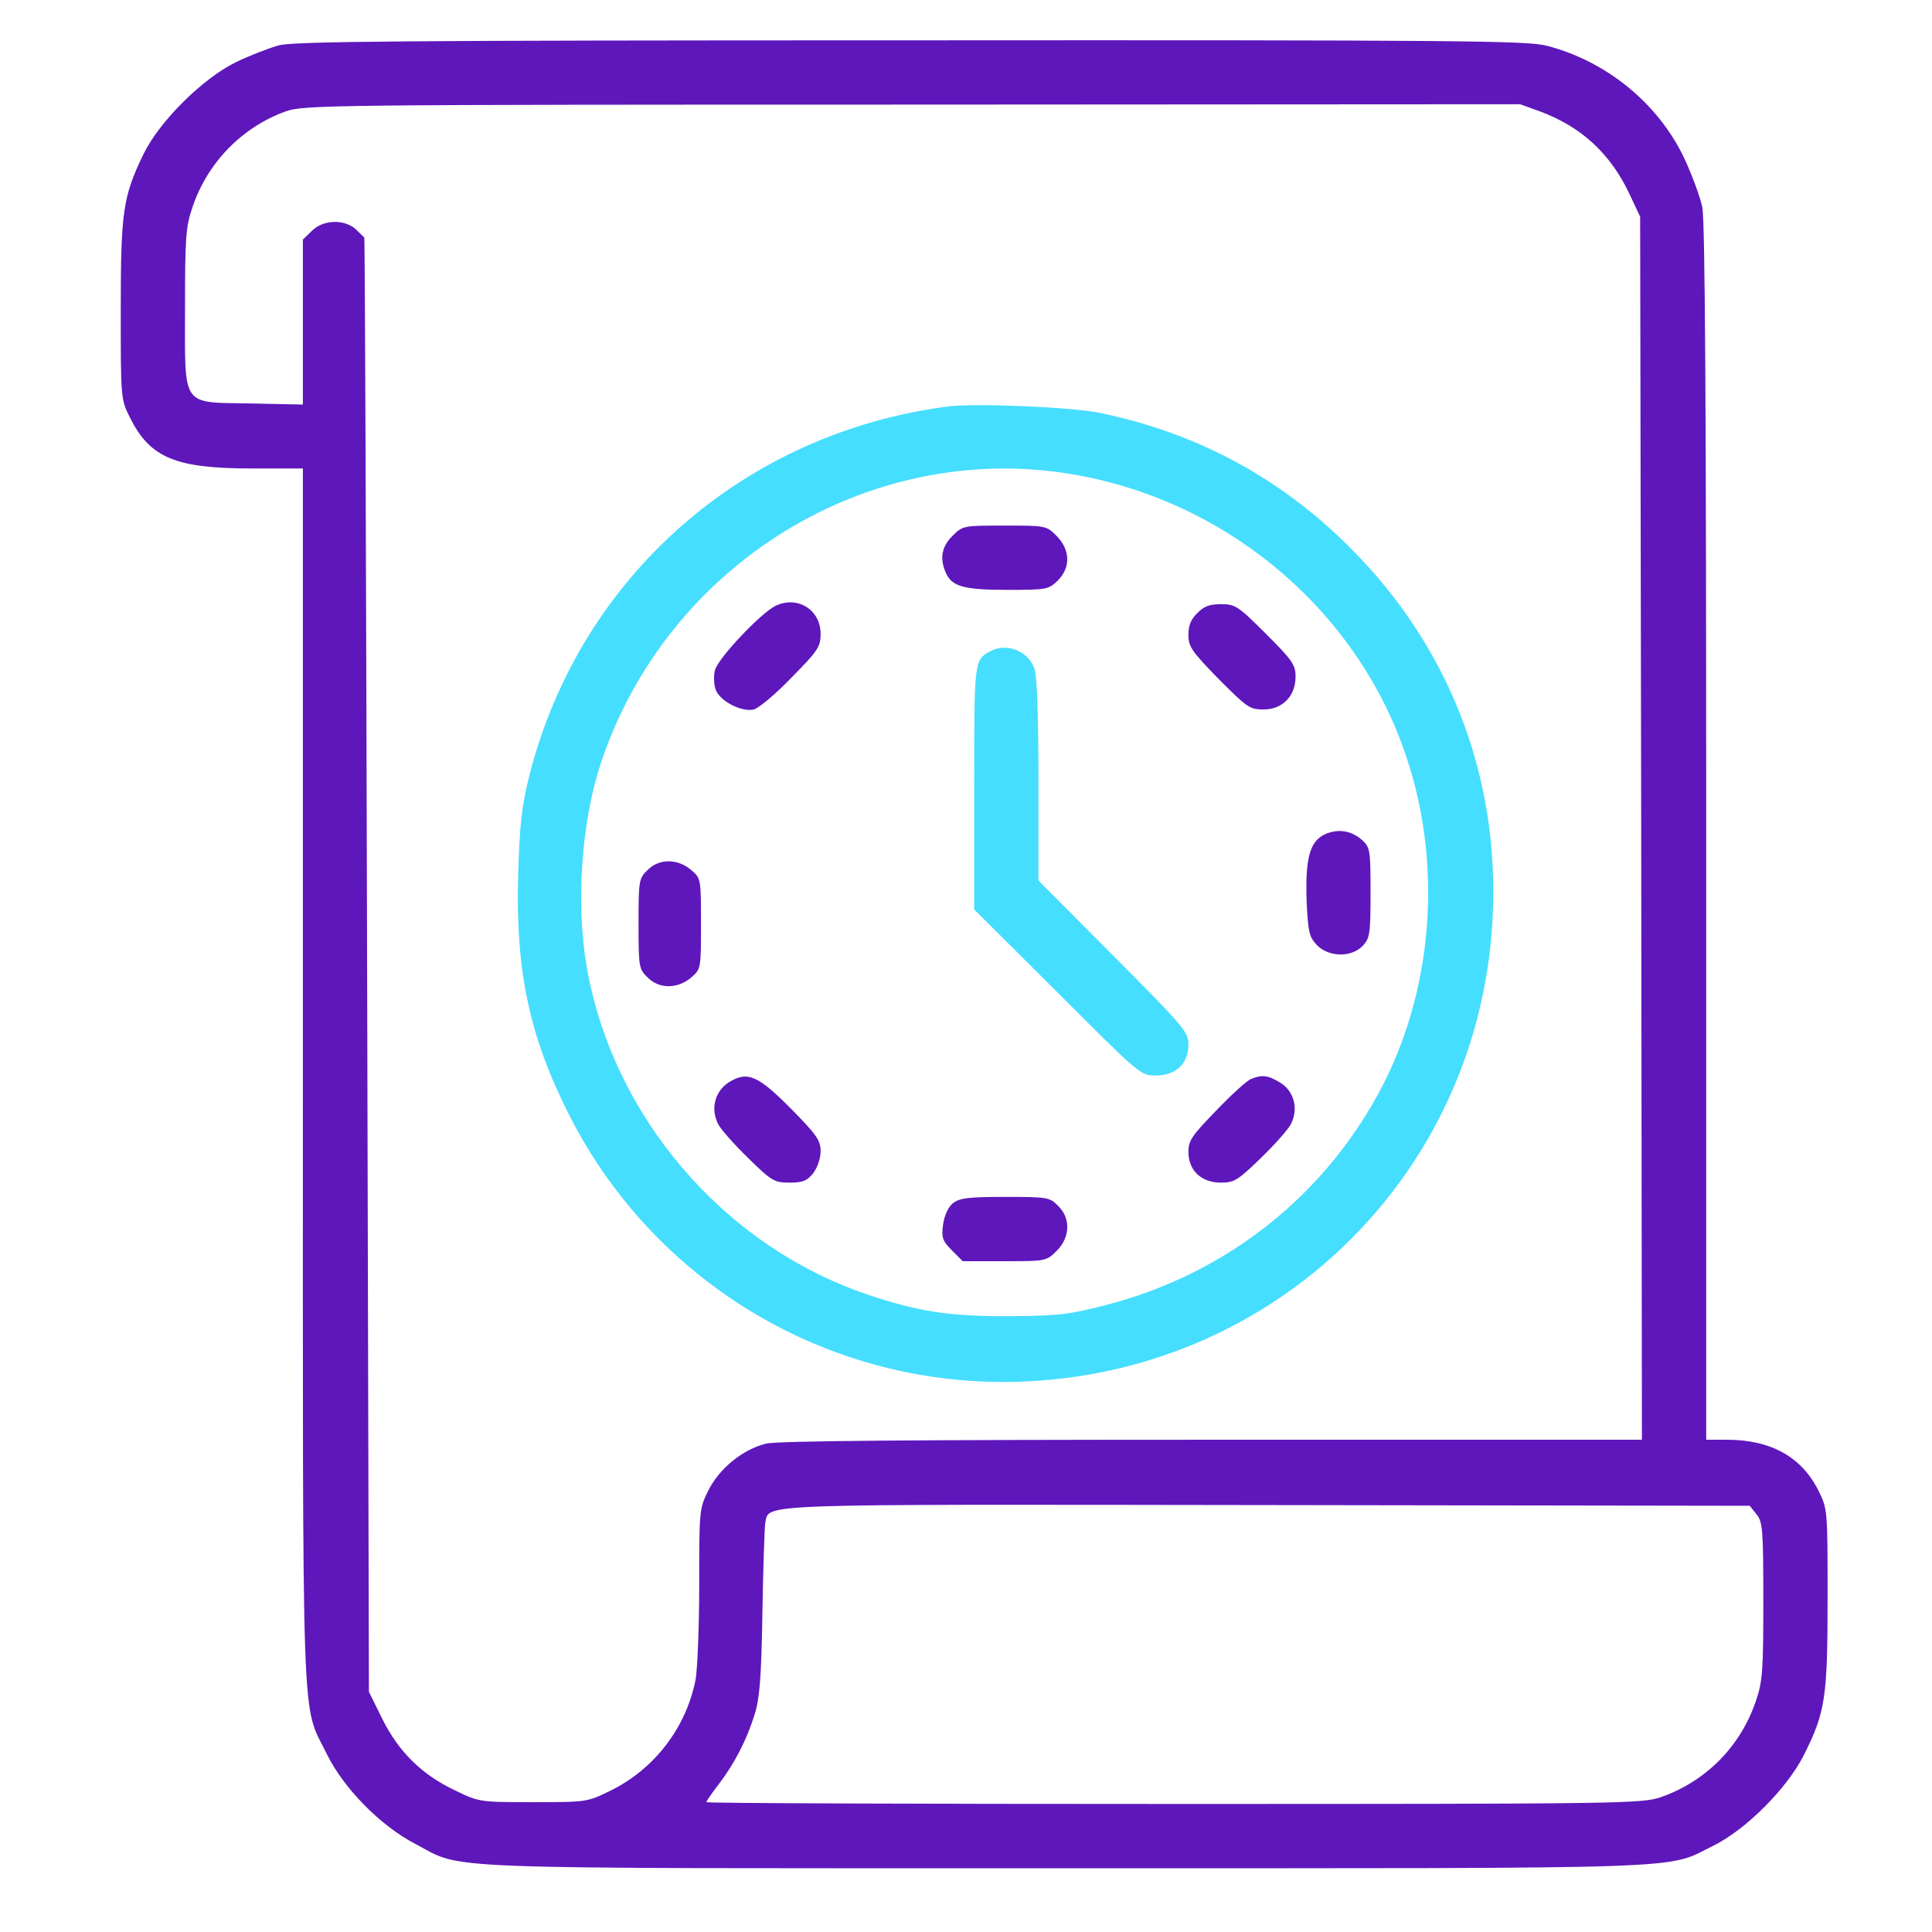 <svg width="48" height="48" viewBox="0 0 48 48" fill="none" xmlns="http://www.w3.org/2000/svg">
<path d="M6.93 1.126C6.673 1.197 6.194 1.383 5.866 1.543C5.04 1.942 3.949 3.025 3.559 3.841C3.053 4.888 3 5.269 3 7.709C3 9.909 3 9.918 3.231 10.379C3.727 11.373 4.357 11.639 6.256 11.639H7.525V26.747C7.525 43.488 7.48 42.273 8.119 43.577C8.536 44.428 9.45 45.36 10.319 45.812C11.561 46.46 10.417 46.416 26.483 46.416C42.416 46.416 41.352 46.451 42.567 45.857C43.375 45.458 44.395 44.437 44.812 43.612C45.353 42.539 45.406 42.175 45.406 39.7C45.406 37.5 45.406 37.491 45.176 37.029C44.759 36.196 43.996 35.77 42.904 35.77H42.39V20.688C42.39 10.157 42.363 5.473 42.292 5.145C42.239 4.888 42.035 4.338 41.84 3.921C41.192 2.563 39.906 1.516 38.424 1.135C37.945 1.011 36.215 0.993 22.642 1.002C9.849 1.002 7.32 1.029 6.93 1.126ZM38.282 2.776C39.294 3.158 40.003 3.814 40.474 4.799L40.749 5.384L40.775 20.573L40.793 35.77H30.103C22.863 35.77 19.279 35.796 19.031 35.867C18.454 36.009 17.878 36.479 17.603 37.021C17.372 37.482 17.372 37.517 17.372 39.372C17.372 40.401 17.328 41.456 17.283 41.722C17.053 42.911 16.272 43.94 15.181 44.482C14.586 44.774 14.577 44.774 13.247 44.774C11.934 44.774 11.907 44.774 11.322 44.49C10.488 44.1 9.902 43.523 9.494 42.698L9.166 42.033L9.121 23.979C9.095 14.043 9.068 5.908 9.05 5.899C9.042 5.89 8.944 5.801 8.838 5.695C8.554 5.438 8.021 5.455 7.746 5.739L7.525 5.952V8.002V10.051L6.229 10.024C4.482 9.989 4.597 10.157 4.597 7.638C4.597 5.899 4.615 5.633 4.783 5.145C5.156 4.036 6.016 3.158 7.099 2.767C7.551 2.608 8.146 2.599 22.668 2.599L37.768 2.59L38.282 2.776ZM43.641 37.624C43.792 37.81 43.809 37.988 43.809 39.771C43.809 41.51 43.792 41.776 43.623 42.264C43.242 43.39 42.381 44.26 41.263 44.65C40.784 44.81 40.411 44.819 29.154 44.819C22.775 44.819 17.549 44.801 17.549 44.774C17.549 44.748 17.691 44.544 17.869 44.313C18.25 43.807 18.543 43.248 18.747 42.601C18.871 42.211 18.916 41.705 18.942 40.072C18.96 38.946 18.995 37.943 19.013 37.837C19.12 37.349 18.543 37.376 31.505 37.393L43.472 37.411L43.641 37.624Z" fill="#5E17BB"/>
<path d="M23.582 10.095C18.481 10.743 14.4 14.336 13.149 19.277C12.963 20.032 12.91 20.484 12.874 21.717C12.803 24.112 13.149 25.754 14.152 27.723C16.334 32.008 20.832 34.59 25.623 34.315C31.735 33.969 36.57 29.258 37.058 23.19C37.351 19.544 36.109 16.163 33.527 13.591C31.806 11.87 29.739 10.761 27.352 10.264C26.661 10.113 24.256 10.015 23.582 10.095ZM26.572 11.772C30.351 12.384 33.563 15.01 34.849 18.541C35.843 21.256 35.656 24.396 34.37 26.934C32.968 29.666 30.502 31.636 27.503 32.416C26.581 32.656 26.315 32.691 25.09 32.7C23.6 32.709 22.801 32.585 21.542 32.159C17.966 30.944 15.225 27.732 14.577 24.024C14.302 22.436 14.444 20.395 14.941 18.922C16.591 14.017 21.559 10.956 26.572 11.772Z" fill="#45DEFE"/>
<path d="M23.662 13.316C23.387 13.591 23.343 13.883 23.502 14.238C23.653 14.575 23.955 14.655 25.037 14.655C26.004 14.655 26.048 14.646 26.279 14.425C26.607 14.096 26.59 13.662 26.252 13.316C25.995 13.058 25.977 13.058 24.957 13.058C23.937 13.058 23.919 13.058 23.662 13.316Z" fill="#5E17BB"/>
<path d="M19.279 15.046C18.916 15.214 17.842 16.35 17.762 16.651C17.727 16.785 17.736 17.006 17.78 17.131C17.878 17.415 18.419 17.698 18.729 17.627C18.854 17.592 19.279 17.237 19.67 16.829C20.326 16.164 20.388 16.066 20.388 15.747C20.388 15.152 19.82 14.797 19.279 15.046Z" fill="#5E17BB"/>
<path d="M29.748 15.232C29.588 15.383 29.526 15.542 29.526 15.773C29.526 16.066 29.606 16.181 30.271 16.864C30.981 17.574 31.043 17.627 31.389 17.627C31.868 17.627 32.188 17.29 32.188 16.811C32.188 16.518 32.108 16.403 31.451 15.746C30.759 15.054 30.688 15.01 30.333 15.01C30.058 15.01 29.907 15.063 29.748 15.232Z" fill="#5E17BB"/>
<path d="M24.602 16.181C24.203 16.394 24.203 16.403 24.203 19.57V22.595L26.27 24.654C28.32 26.703 28.337 26.721 28.71 26.721C29.216 26.721 29.526 26.428 29.526 25.949C29.526 25.638 29.42 25.514 27.663 23.749L25.8 21.877V19.393C25.8 17.796 25.765 16.802 25.702 16.616C25.552 16.172 25.002 15.96 24.602 16.181Z" fill="#45DEFE"/>
<path d="M32.924 20.724C32.542 20.901 32.427 21.309 32.463 22.391C32.498 23.154 32.525 23.27 32.711 23.474C33.004 23.784 33.58 23.793 33.855 23.5C34.033 23.314 34.051 23.199 34.051 22.187C34.051 21.149 34.042 21.061 33.855 20.883C33.58 20.635 33.261 20.581 32.924 20.724Z" fill="#5E17BB"/>
<path d="M16.086 21.619C15.873 21.824 15.864 21.886 15.864 22.95C15.864 24.015 15.873 24.077 16.086 24.281C16.369 24.574 16.831 24.574 17.168 24.29C17.416 24.077 17.416 24.068 17.416 22.95C17.416 21.832 17.416 21.824 17.168 21.611C16.831 21.327 16.369 21.327 16.086 21.619Z" fill="#5E17BB"/>
<path d="M18.108 26.889C17.762 27.111 17.647 27.546 17.842 27.927C17.913 28.069 18.259 28.451 18.596 28.779C19.173 29.347 19.244 29.382 19.616 29.382C19.945 29.382 20.051 29.338 20.202 29.151C20.308 29.009 20.388 28.788 20.388 28.601C20.388 28.335 20.291 28.193 19.661 27.555C18.827 26.712 18.57 26.605 18.108 26.889Z" fill="#5E17BB"/>
<path d="M31.079 26.809C30.981 26.845 30.591 27.2 30.218 27.59C29.615 28.211 29.526 28.335 29.526 28.619C29.526 29.08 29.845 29.382 30.333 29.382C30.662 29.382 30.75 29.329 31.318 28.779C31.655 28.451 32.001 28.069 32.072 27.927C32.267 27.546 32.152 27.111 31.806 26.898C31.504 26.712 31.354 26.694 31.079 26.809Z" fill="#5E17BB"/>
<path d="M23.671 29.897C23.555 29.994 23.467 30.189 23.431 30.42C23.387 30.748 23.414 30.828 23.653 31.068L23.919 31.334H24.957C25.977 31.334 25.995 31.334 26.253 31.077C26.59 30.74 26.607 30.269 26.288 29.959C26.084 29.746 26.022 29.737 24.975 29.737C24.052 29.737 23.839 29.764 23.671 29.897Z" fill="#5E17BB"/>
</svg>
